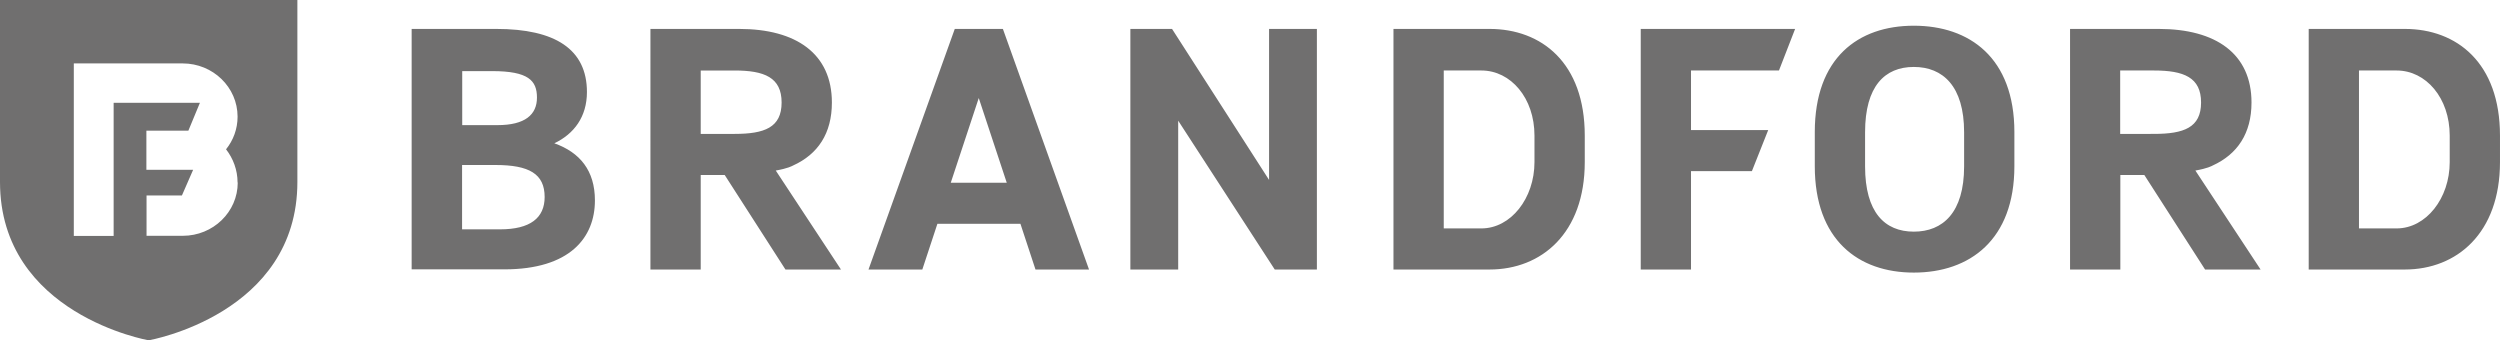<svg xmlns="http://www.w3.org/2000/svg" width="191" height="26" fill="none"><g fill="#706F6F" clip-path="url(#a)"><path d="M37.922 2.21c4.476 0 6.92 1.541 6.92 4.822 0 1.894-.987 3.199-2.49 3.916 1.95.694 3.1 2.082 3.1 4.363 0 2.846-1.914 5.268-6.919 5.268H31.45V2.211zm-2.608 7.35h2.69c2.115 0 3.02-.8 3.02-2.104 0-1.306-.658-2.023-3.43-2.023h-2.28zm-.023 7.962h2.913c2.303 0 3.407-.87 3.407-2.47 0-1.764-1.174-2.446-3.76-2.446h-2.548v4.916zM60.008 20.59l-4.64-7.22h-1.833v7.22h-3.842V2.21h6.779c4.358 0 7.084 1.894 7.084 5.622 0 2.364-1.069 3.951-2.96 4.81-.094.046-.388.223-1.328.388l4.981 7.56h-4.24M56.12 10.23c2.279 0 3.595-.481 3.595-2.398s-1.316-2.446-3.595-2.446h-2.585v4.845zM66.354 20.59l6.59-18.38h3.677l6.58 18.38h-4.09l-1.15-3.492h-6.344l-1.152 3.493zm6.285-6.631h4.276L74.777 7.49zM100.61 2.21v18.38h-3.22L90.014 9.22v11.37h-3.654V2.21h3.184l7.413 11.537V2.21zM106.461 20.59V2.21h7.342c3.971 0 7.273 2.588 7.273 8.15v2.023c0 5.433-3.302 8.208-7.273 8.208zm10.773-8.207V10.36c0-2.87-1.809-4.974-4.053-4.974h-2.878v12.065h2.878c2.244 0 4.053-2.293 4.053-5.068M137.147 2.21l-1.234 3.176h-6.72v4.55h5.898l-1.246 3.14h-4.652v7.515h-3.841V2.21zM146.216 20.826c-4.253 0-7.566-2.505-7.566-8.126v-2.61c0-5.668 3.313-8.126 7.566-8.126s7.683 2.446 7.683 8.126v2.61c0 5.621-3.407 8.126-7.683 8.126m-3.724-8.114c0 3.516 1.504 4.986 3.724 4.986s3.842-1.458 3.842-4.986v-2.61c0-3.517-1.621-4.987-3.842-4.987s-3.724 1.47-3.724 4.986zM168.467 20.59l-4.64-7.22h-1.833v7.22h-3.842V2.21h6.779c4.359 0 7.084 1.894 7.084 5.622 0 2.364-1.081 3.951-2.96 4.81-.094.046-.388.223-1.328.388l4.981 7.56h-4.241m-3.9-10.36c2.279 0 3.595-.481 3.595-2.398s-1.316-2.446-3.595-2.446h-2.585v4.845zM176.385 20.59V2.21h7.342c3.971 0 7.272 2.588 7.272 8.15v2.023c0 5.433-3.301 8.208-7.272 8.208zm10.773-8.207V10.36c0-2.87-1.809-4.974-4.053-4.974h-2.879v12.065h2.879c2.244 0 4.053-2.293 4.053-5.068M0 0v13.9C0 24.024 11.36 26 11.36 26s11.36-1.976 11.36-12.1V0zm18.163 13.947c0 2.246-1.88 4.068-4.195 4.068h-2.772v-3.08h2.702l.858-1.964h-3.572V9.984h3.207l.882-2.129H8.682v10.172H5.639V4.845h8.318c2.314 0 4.194 1.823 4.194 4.069 0 .94-.33 1.81-.881 2.493.54.693.88 1.575.88 2.54"/></g><defs><clipPath id="a"><path fill="#fff" d="M0 0h191v26H0z"/></clipPath></defs></svg>